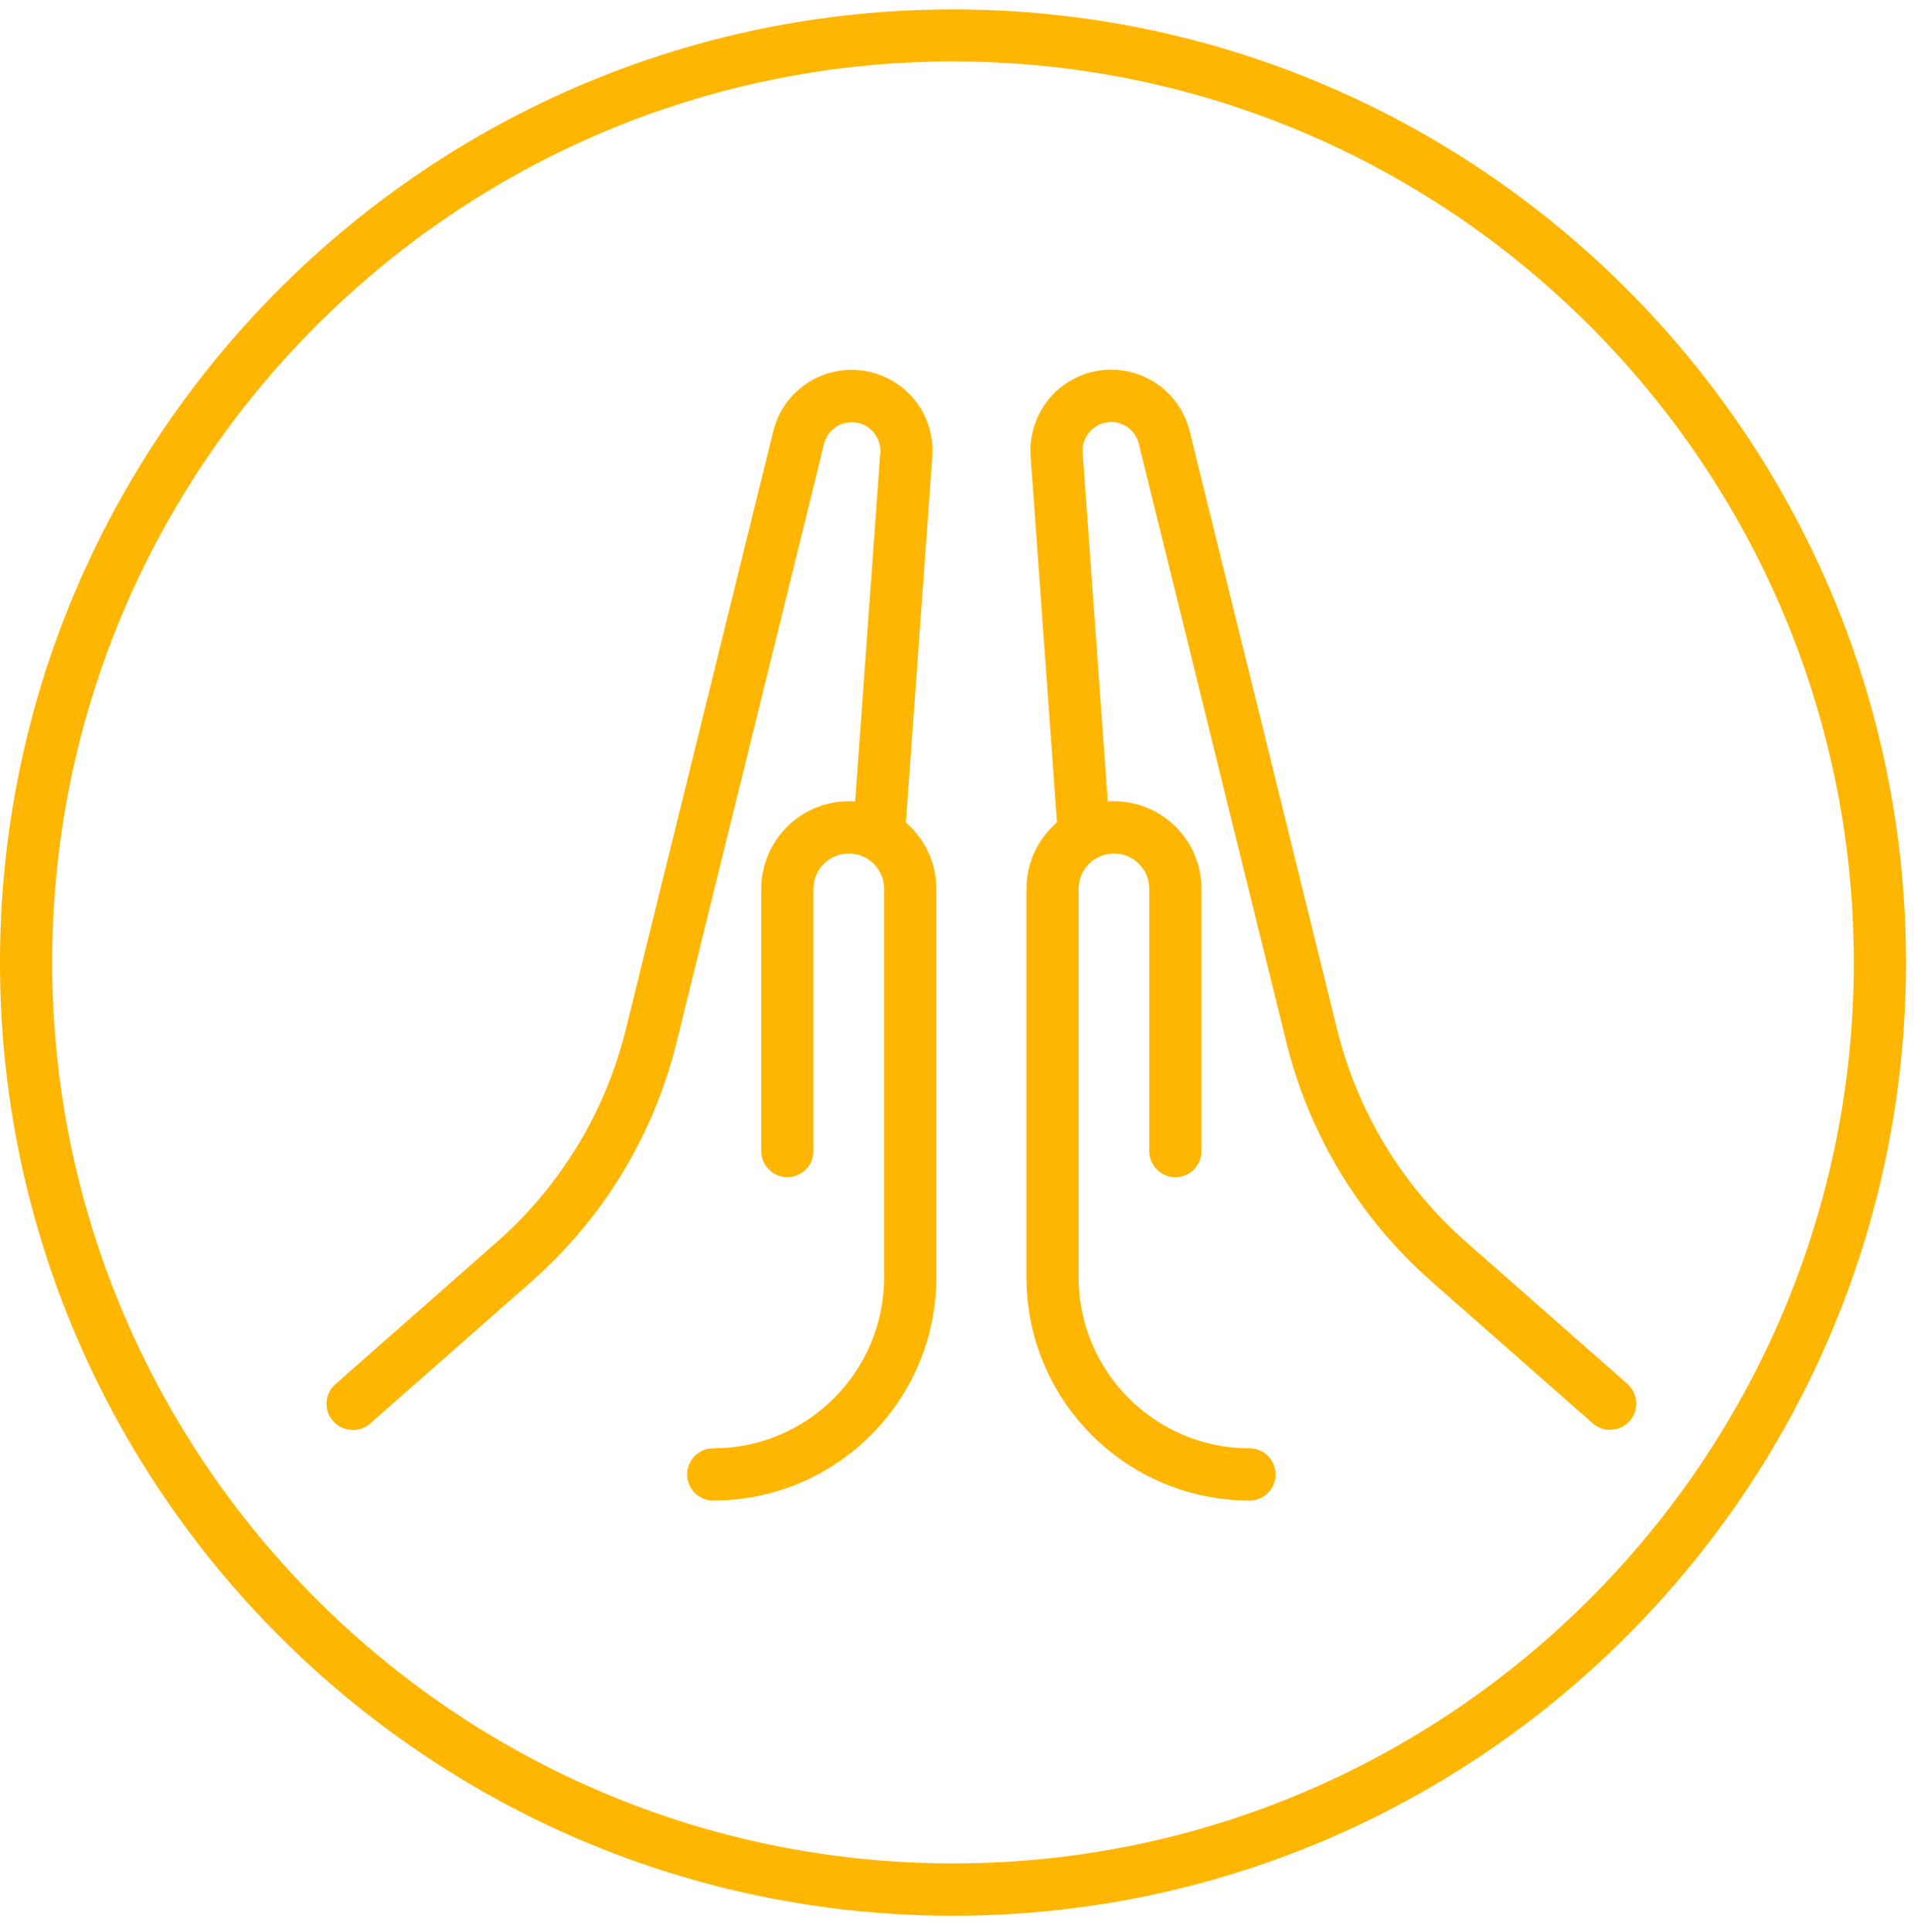 <svg xmlns="http://www.w3.org/2000/svg" width="110" height="111" viewBox="0 0 110 111" fill="none"><path d="M54.77 110.08C24.57 110.08 0 85.51 0 55.31C0 25.11 24.57 0.54 54.77 0.54C84.97 0.54 109.54 25.11 109.54 55.31C109.54 85.51 84.97 110.08 54.77 110.08ZM54.77 3.53C26.22 3.53 3 26.76 3 55.3C3 83.84 26.23 107.07 54.77 107.07C83.31 107.07 106.54 83.84 106.54 55.3C106.54 26.76 83.31 3.53 54.77 3.53Z" fill="#FFB600"></path><path d="M20.27 82.16C19.85 82.16 19.44 81.99 19.14 81.65C18.59 81.03 18.65 80.08 19.28 79.53L28.53 71.39C32.22 68.14 34.79 63.91 35.97 59.14L44.44 24.78C44.95 22.7 46.81 21.25 48.95 21.25C50.23 21.25 51.47 21.79 52.35 22.73C53.23 23.67 53.67 24.94 53.58 26.23L52.05 47.45C51.99 48.28 51.27 48.89 50.45 48.84C49.62 48.78 49 48.06 49.06 47.24L50.59 26.02C50.62 25.56 50.47 25.12 50.15 24.78C49.84 24.44 49.41 24.26 48.95 24.26C48.19 24.26 47.54 24.77 47.36 25.51L38.89 59.87C37.57 65.24 34.67 70 30.52 73.66L21.27 81.8C20.99 82.05 20.63 82.17 20.28 82.17L20.27 82.16Z" fill="#FFB600"></path><path d="M40.99 86.22C40.16 86.22 39.49 85.55 39.49 84.72C39.49 83.89 40.16 83.22 40.99 83.22C46.41 83.22 50.81 78.81 50.81 73.4V51.07C50.81 49.95 49.9 49.04 48.78 49.04C47.66 49.04 46.75 49.95 46.75 51.07V66.14C46.75 66.97 46.08 67.64 45.25 67.64C44.42 67.64 43.75 66.97 43.75 66.14V51.07C43.75 48.3 46.01 46.04 48.78 46.04C51.55 46.04 53.81 48.29 53.81 51.07V73.4C53.81 80.47 48.06 86.22 40.99 86.22Z" fill="#FFB600"></path><path d="M92.53 82.16C92.18 82.16 91.82 82.04 91.54 81.79L82.29 73.65C78.14 70 75.25 65.23 73.92 59.86L65.45 25.5C65.27 24.76 64.61 24.25 63.86 24.25C63.4 24.25 62.97 24.44 62.66 24.77C62.35 25.11 62.19 25.55 62.22 26.01L63.75 47.23C63.81 48.06 63.19 48.77 62.36 48.83C61.53 48.89 60.82 48.27 60.76 47.44L59.23 26.22C59.14 24.94 59.59 23.67 60.46 22.72C61.34 21.78 62.57 21.24 63.86 21.24C66 21.24 67.85 22.69 68.37 24.77L76.84 59.13C78.02 63.9 80.59 68.14 84.28 71.38L93.53 79.52C94.15 80.07 94.21 81.02 93.67 81.64C93.37 81.98 92.96 82.15 92.54 82.15L92.53 82.16Z" fill="#FFB600"></path><path d="M71.81 86.22C64.74 86.22 58.99 80.47 58.99 73.4V51.07C58.99 48.3 61.25 46.04 64.02 46.04C66.79 46.04 69.05 48.29 69.05 51.07V66.14C69.05 66.97 68.38 67.64 67.55 67.64C66.72 67.64 66.05 66.97 66.05 66.14V51.07C66.05 49.95 65.14 49.04 64.02 49.04C62.9 49.04 61.99 49.95 61.99 51.07V73.4C61.99 78.82 66.4 83.22 71.81 83.22C72.64 83.22 73.31 83.89 73.31 84.72C73.31 85.55 72.64 86.22 71.81 86.22Z" fill="#FFB600"></path></svg>